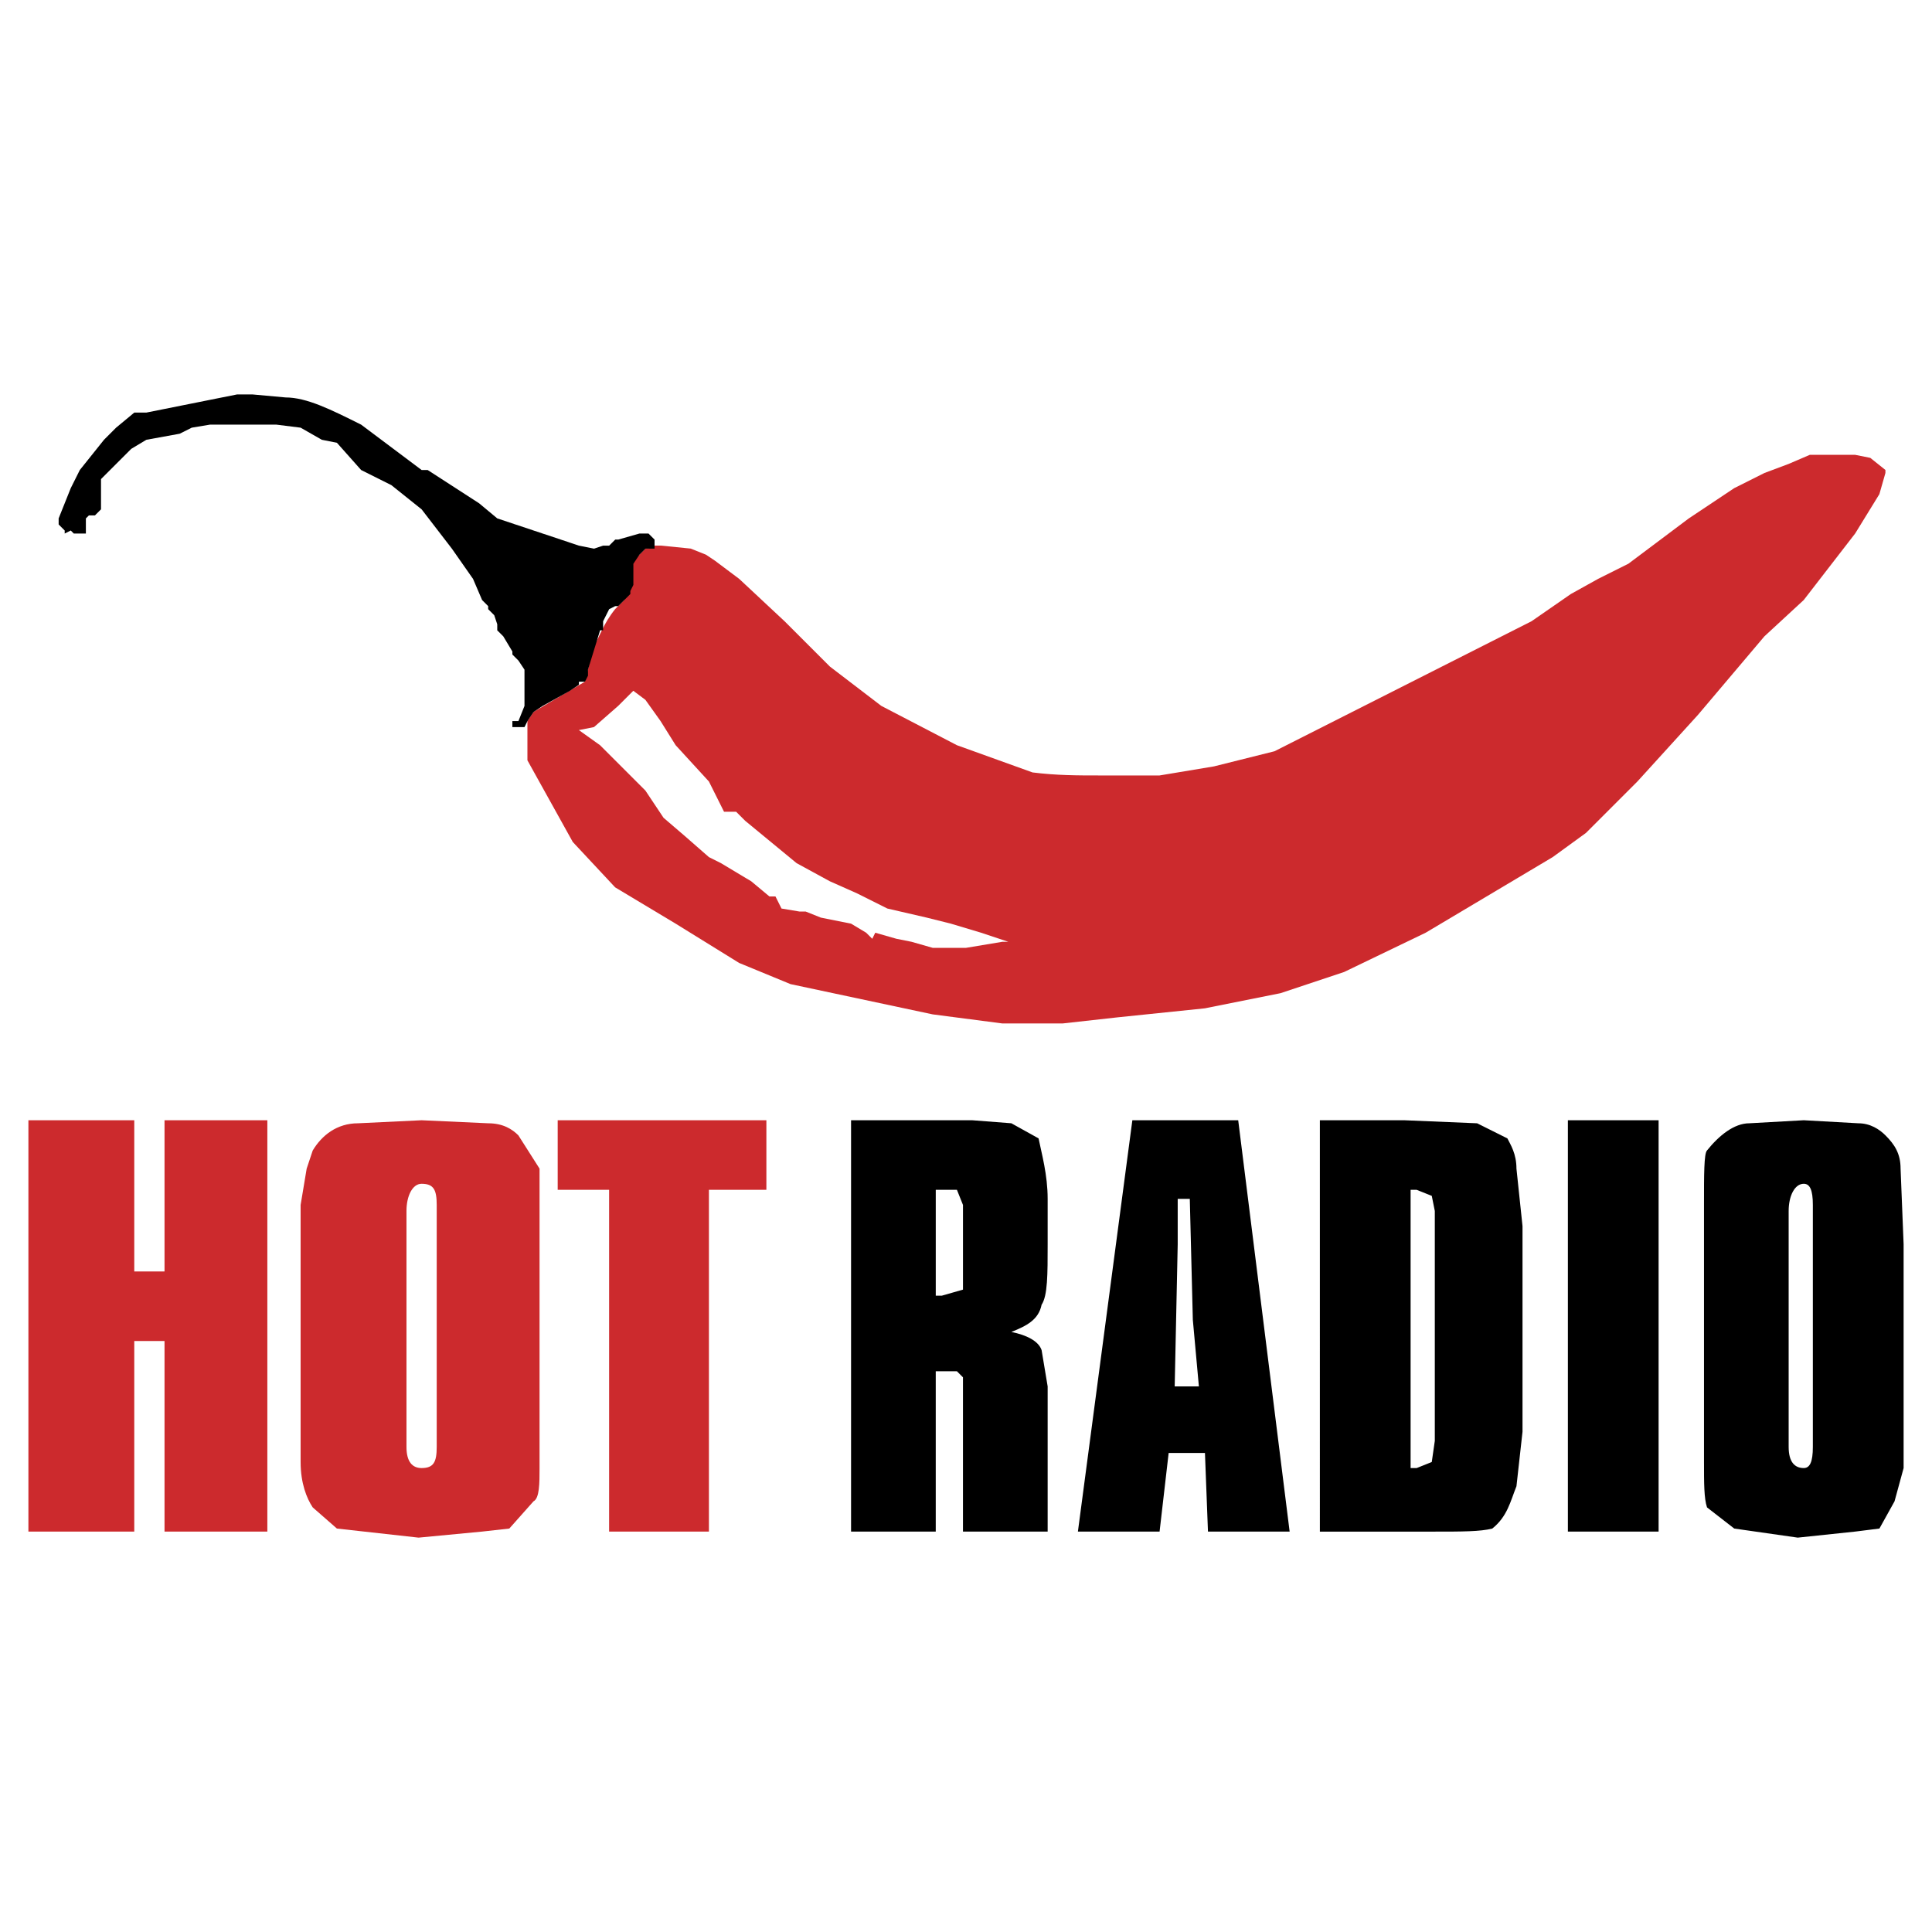 <svg xmlns="http://www.w3.org/2000/svg" width="2500" height="2500" viewBox="0 0 192.756 192.756"><g fill-rule="evenodd" clip-rule="evenodd"><path fill="#fff" d="M0 0h192.756v192.756H0V0z"/><path fill="#cc2a2d" d="M13.396 111.768v15.087h3.018v-15.087h10.259v41.039H16.414v-19.012h-3.018v19.012H2.834v-41.039h10.562zM35.726 112.07l6.337-.303 6.638.303c1.509 0 2.415.602 3.018 1.205l2.112 3.32V146.468c0 1.51 0 3.018-.604 3.32l-2.414 2.715-2.716.303-6.336.604-8.147-.906-2.414-2.111c-.604-.906-1.208-2.414-1.208-4.527v-25.648l.604-3.621.604-1.811c.905-1.511 2.414-2.716 4.526-2.716zm6.336 6.035c-.905 0-1.508 1.207-1.508 2.715v23.537c0 1.508.604 2.111 1.508 2.111 1.207 0 1.509-.604 1.509-2.111v-24.141c0-1.507-.301-2.111-1.509-2.111zM55.641 111.768h20.821v6.941h-5.733v34.098h-9.958v-34.098h-5.13v-6.941z"/><path d="M93.361 118.709v10.561h.604l2.112-.604v-8.449l-.604-1.508h-2.112zm11.164.904v4.525c0 3.018 0 5.131-.604 6.035-.303 1.51-1.51 2.113-3.018 2.717 1.508.301 2.715.904 3.018 1.811l.604 3.621v14.484h-8.449v-15.391l-.604-.604H93.36v15.994h-8.449v-41.039h12.07l3.922.303 2.715 1.508c.304 1.509.907 3.622.907 6.036zM117.5 119.613v4.525l-.301 14.184h2.414l-.604-6.639-.303-12.07H117.5zm-9.957 33.194l5.432-41.039h10.561l5.131 41.039h-8.148l-.301-7.846h-3.621l-.906 7.846h-8.148zM140.736 118.709v27.76h.604l1.508-.604.303-2.111V120.82l-.303-1.508-1.508-.604h-.604v.001zm-.603-6.941l7.242.303 3.018 1.508c.301.604.904 1.508.904 3.018l.604 5.732v20.52l-.604 5.432c-.604 1.51-.904 3.018-2.414 4.225-1.207.303-3.018.303-5.732.303h-11.467V111.77h8.449v-.002zM165.479 111.768v41.039h-9.051v-41.039h9.051zM170.307 114.785c1.207-1.51 2.717-2.715 4.225-2.715l5.432-.303 5.432.303c1.207 0 2.113.602 2.717 1.205.904.906 1.508 1.811 1.508 3.32l.303 7.543v22.33l-.906 3.32-1.508 2.715-2.414.303-5.734.604-6.336-.906-2.717-2.111c-.301-.906-.301-2.414-.301-4.527v-25.648c-.002-3.019-.002-5.132.299-5.433zm8.148 6.035v23.537c0 1.508.604 2.111 1.508 2.111.604 0 .906-.604.906-2.111v-24.141c0-1.508-.303-2.111-.906-2.111-.904 0-1.508 1.207-1.508 2.715z"/><path d="M173.023 48.702l-4.527 3.017-6.033 4.526-3.018 1.509-2.717 1.509-3.922 2.716-25.65 12.975-6.035 1.509-5.432.905h-6.035c-2.111 0-4.225 0-6.639-.302l-7.543-2.716-7.543-3.923-5.13-3.923-4.526-4.526-4.526-4.225-2.414-1.811-.905-.604-1.509-.604-3.018-.302h-.604l-.604.302h-.302l-1.207 1.207-.302.905v1.509l-.604 1.509-.905.905c-1.207 1.509-1.508 2.715-2.112 3.621l-.906 3.621-5.13 3.018-.604.906v3.922l4.526 8.147 4.225 4.526 6.035 3.621 6.337 3.922 5.13 2.113 14.182 3.018 6.941.904h6.035l5.43-.604 8.752-.904 7.543-1.51 6.338-2.111 8.146-3.923 12.674-7.544 3.32-2.414 5.129-5.13 6.035-6.638 6.639-7.846 3.922-3.621 5.131-6.638 2.414-3.923.604-2.113v-.301l-1.51-1.207-1.508-.302h-4.527l-2.111.906-2.414.905-3.016 1.512z" fill="#cc2a2d"/><path fill="#fff" d="M63.185 68.919l-1.509 1.508-2.413 2.113-1.51.301 2.113 1.509 4.526 4.526 1.811 2.716 2.112 1.811 2.414 2.112 1.207.604 3.018 1.81 1.81 1.509h.604l.603 1.207 1.811.302h.603l1.509.603 3.018.604 1.508.905.604.604.302-.604 2.112.604 1.509.301 2.112.604h3.319l3.622-.604h.604l-2.717-.905-3.018-.905-2.414-.604-3.922-.905-3.018-1.509-2.716-1.207-3.319-1.81-5.13-4.225-.905-.905h-1.207l-1.509-3.018-3.319-3.621-1.509-2.413-1.509-2.113-1.207-.905z"/><path d="M11.585 42.667l-.604.604-.604.604-2.414 3.018-.905 1.811-1.207 3.017v.604l.604.604v.302l.604-.302.302.302h1.207v-1.509l.302-.301h.604l.604-.604v-3.018l3.018-3.017 1.509-.905 3.319-.604 1.207-.604 1.811-.302h6.639l2.414.302 2.113 1.207 1.509.302 2.414 2.716 3.017 1.508 3.018 2.415 3.018 3.922 2.112 3.018.905 2.112.604.604v.302l.604.604.302.905v.604l.604.603L51.12 65v.301l.604.604.604.906v3.621l-.604 1.509h-.604v.603h1.207l.301-.603.604-.906.906-.604 2.715-1.508.905-.604v-.302h.604l.302-.604v-.603l1.208-3.923h.301v-.905l.604-1.207.604-.302h.302l1.207-1.207v-.302l.302-.604v-2.112l.604-.905.604-.604h.905v-.905l-.604-.603h-.905l-2.112.603h-.302l-.604.604h-.604l-.905.302-1.509-.302-8.147-2.716-1.811-1.508-5.13-3.319h-.604l-6.035-4.526c-3.018-1.509-5.432-2.716-7.544-2.716l-3.319-.302h-1.509l-9.053 1.811h-1.207l-1.816 1.505z"/></g></svg>
